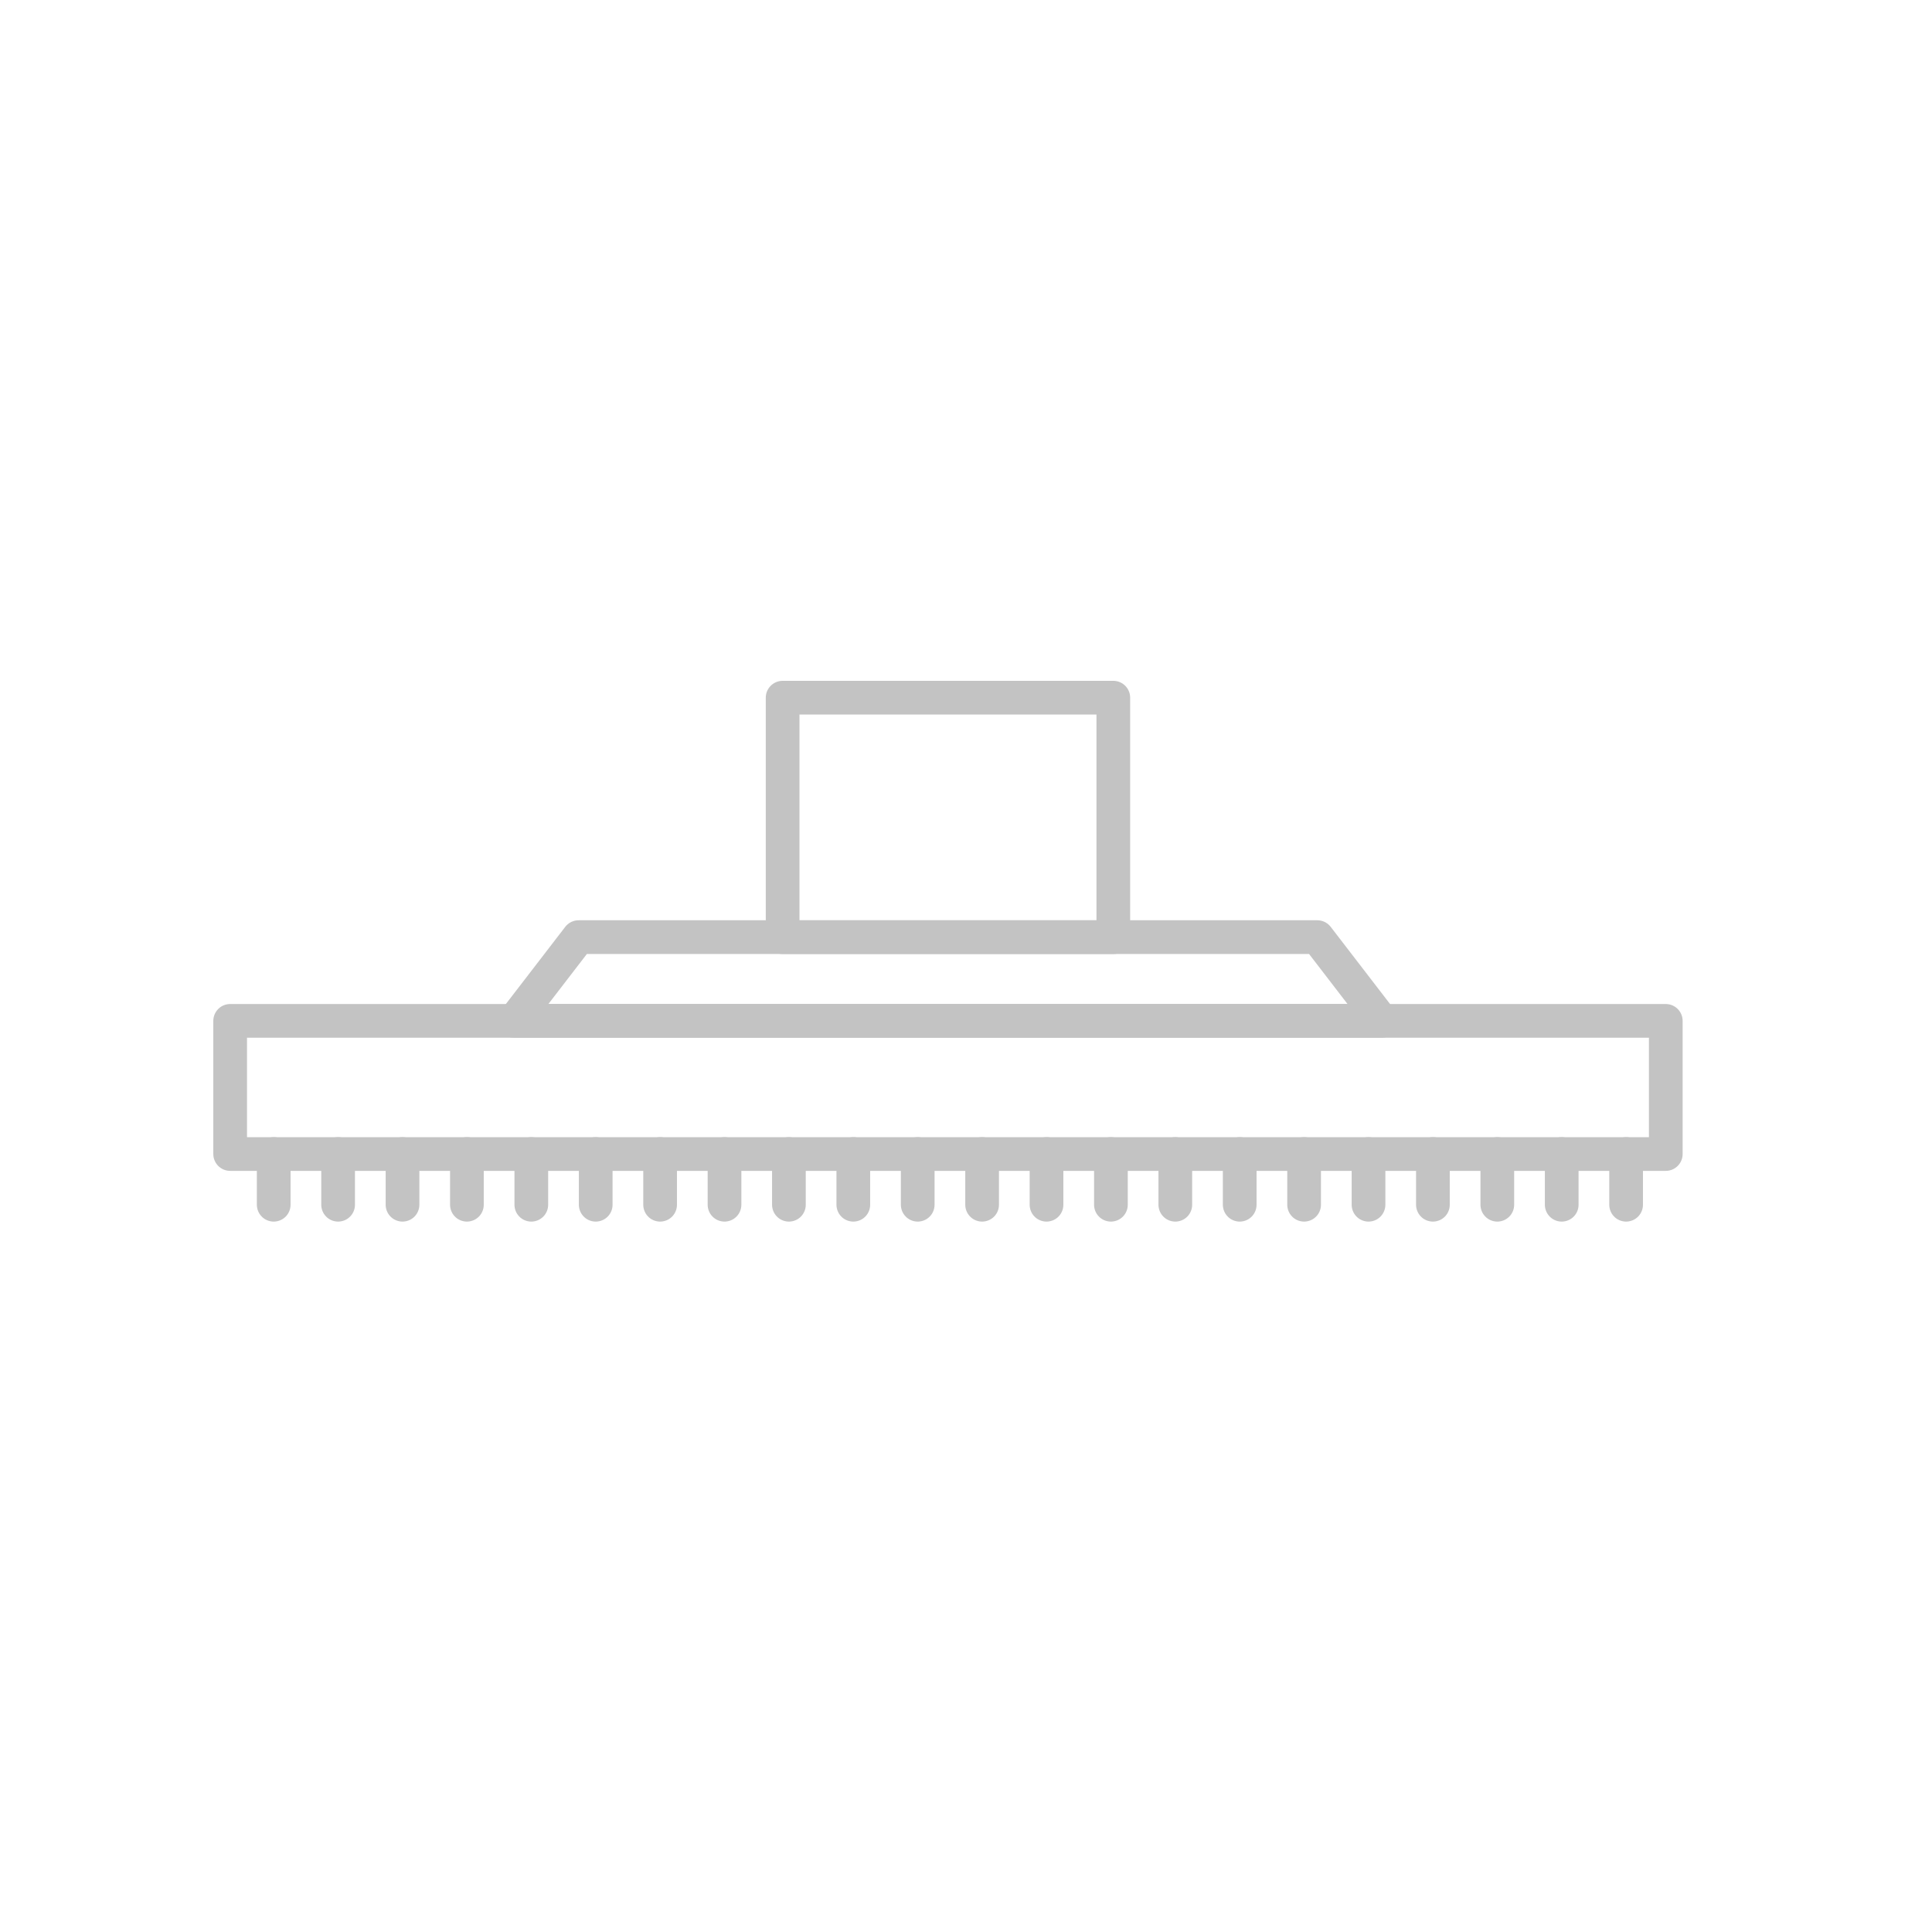 <?xml version="1.0" encoding="utf-8"?>
<!-- Generator: Adobe Illustrator 16.0.3, SVG Export Plug-In . SVG Version: 6.00 Build 0)  -->
<!DOCTYPE svg PUBLIC "-//W3C//DTD SVG 1.1//EN" "http://www.w3.org/Graphics/SVG/1.1/DTD/svg11.dtd">
<svg version="1.1" id="Layer_1" xmlns="http://www.w3.org/2000/svg" xmlns:xlink="http://www.w3.org/1999/xlink" x="0px" y="0px"
	 width="150px" height="150px" viewBox="0 0 150 150" enable-background="new 0 0 150 150" xml:space="preserve">
<rect x="17.869" y="79.26" fill="none" stroke="#C3C3C3" stroke-width="2.616" stroke-linecap="round" stroke-linejoin="round" stroke-miterlimit="10" width="111.462" height="10.338"/>
<polygon fill="none" stroke="#C3C3C3" stroke-width="2.616" stroke-linecap="round" stroke-linejoin="round" stroke-miterlimit="10" points="
	102.278,72.758 44.922,72.758 39.919,79.26 107.279,79.26 "/>
<rect x="60.763" y="54.167" fill="none" stroke="#C3C3C3" stroke-width="2.616" stroke-linecap="round" stroke-linejoin="round" stroke-miterlimit="10" width="25.674" height="18.591"/>
<line fill="none" stroke="#C3C3C3" stroke-width="2.616" stroke-linecap="round" stroke-linejoin="round" stroke-miterlimit="10" x1="21.251" y1="89.598" x2="21.251" y2="93.536"/>
<line fill="none" stroke="#C3C3C3" stroke-width="2.616" stroke-linecap="round" stroke-linejoin="round" stroke-miterlimit="10" x1="26.251" y1="89.598" x2="26.251" y2="93.536"/>
<line fill="none" stroke="#C3C3C3" stroke-width="2.616" stroke-linecap="round" stroke-linejoin="round" stroke-miterlimit="10" x1="31.251" y1="89.598" x2="31.251" y2="93.536"/>
<line fill="none" stroke="#C3C3C3" stroke-width="2.616" stroke-linecap="round" stroke-linejoin="round" stroke-miterlimit="10" x1="36.251" y1="89.598" x2="36.251" y2="93.536"/>
<line fill="none" stroke="#C3C3C3" stroke-width="2.616" stroke-linecap="round" stroke-linejoin="round" stroke-miterlimit="10" x1="41.251" y1="89.598" x2="41.251" y2="93.536"/>
<line fill="none" stroke="#C3C3C3" stroke-width="2.616" stroke-linecap="round" stroke-linejoin="round" stroke-miterlimit="10" x1="46.251" y1="89.598" x2="46.251" y2="93.536"/>
<line fill="none" stroke="#C3C3C3" stroke-width="2.616" stroke-linecap="round" stroke-linejoin="round" stroke-miterlimit="10" x1="51.251" y1="89.598" x2="51.251" y2="93.536"/>
<line fill="none" stroke="#C3C3C3" stroke-width="2.616" stroke-linecap="round" stroke-linejoin="round" stroke-miterlimit="10" x1="56.251" y1="89.598" x2="56.251" y2="93.536"/>
<line fill="none" stroke="#C3C3C3" stroke-width="2.616" stroke-linecap="round" stroke-linejoin="round" stroke-miterlimit="10" x1="61.251" y1="89.598" x2="61.251" y2="93.536"/>
<line fill="none" stroke="#C3C3C3" stroke-width="2.616" stroke-linecap="round" stroke-linejoin="round" stroke-miterlimit="10" x1="66.251" y1="89.598" x2="66.251" y2="93.536"/>
<line fill="none" stroke="#C3C3C3" stroke-width="2.616" stroke-linecap="round" stroke-linejoin="round" stroke-miterlimit="10" x1="71.251" y1="89.598" x2="71.251" y2="93.536"/>
<line fill="none" stroke="#C3C3C3" stroke-width="2.616" stroke-linecap="round" stroke-linejoin="round" stroke-miterlimit="10" x1="76.251" y1="89.598" x2="76.251" y2="93.536"/>
<line fill="none" stroke="#C3C3C3" stroke-width="2.616" stroke-linecap="round" stroke-linejoin="round" stroke-miterlimit="10" x1="81.251" y1="89.598" x2="81.251" y2="93.536"/>
<line fill="none" stroke="#C3C3C3" stroke-width="2.616" stroke-linecap="round" stroke-linejoin="round" stroke-miterlimit="10" x1="86.251" y1="89.598" x2="86.251" y2="93.536"/>
<line fill="none" stroke="#C3C3C3" stroke-width="2.616" stroke-linecap="round" stroke-linejoin="round" stroke-miterlimit="10" x1="91.251" y1="89.598" x2="91.251" y2="93.536"/>
<line fill="none" stroke="#C3C3C3" stroke-width="2.616" stroke-linecap="round" stroke-linejoin="round" stroke-miterlimit="10" x1="96.251" y1="89.598" x2="96.251" y2="93.536"/>
<line fill="none" stroke="#C3C3C3" stroke-width="2.616" stroke-linecap="round" stroke-linejoin="round" stroke-miterlimit="10" x1="101.251" y1="89.598" x2="101.251" y2="93.536"/>
<line fill="none" stroke="#C3C3C3" stroke-width="2.616" stroke-linecap="round" stroke-linejoin="round" stroke-miterlimit="10" x1="106.251" y1="89.598" x2="106.251" y2="93.536"/>
<line fill="none" stroke="#C3C3C3" stroke-width="2.616" stroke-linecap="round" stroke-linejoin="round" stroke-miterlimit="10" x1="111.251" y1="89.598" x2="111.251" y2="93.536"/>
<line fill="none" stroke="#C3C3C3" stroke-width="2.616" stroke-linecap="round" stroke-linejoin="round" stroke-miterlimit="10" x1="116.251" y1="89.598" x2="116.251" y2="93.536"/>
<line fill="none" stroke="#C3C3C3" stroke-width="2.616" stroke-linecap="round" stroke-linejoin="round" stroke-miterlimit="10" x1="121.251" y1="89.598" x2="121.251" y2="93.536"/>
<line fill="none" stroke="#C3C3C3" stroke-width="2.616" stroke-linecap="round" stroke-linejoin="round" stroke-miterlimit="10" x1="126.251" y1="89.598" x2="126.251" y2="93.536"/>
</svg>

